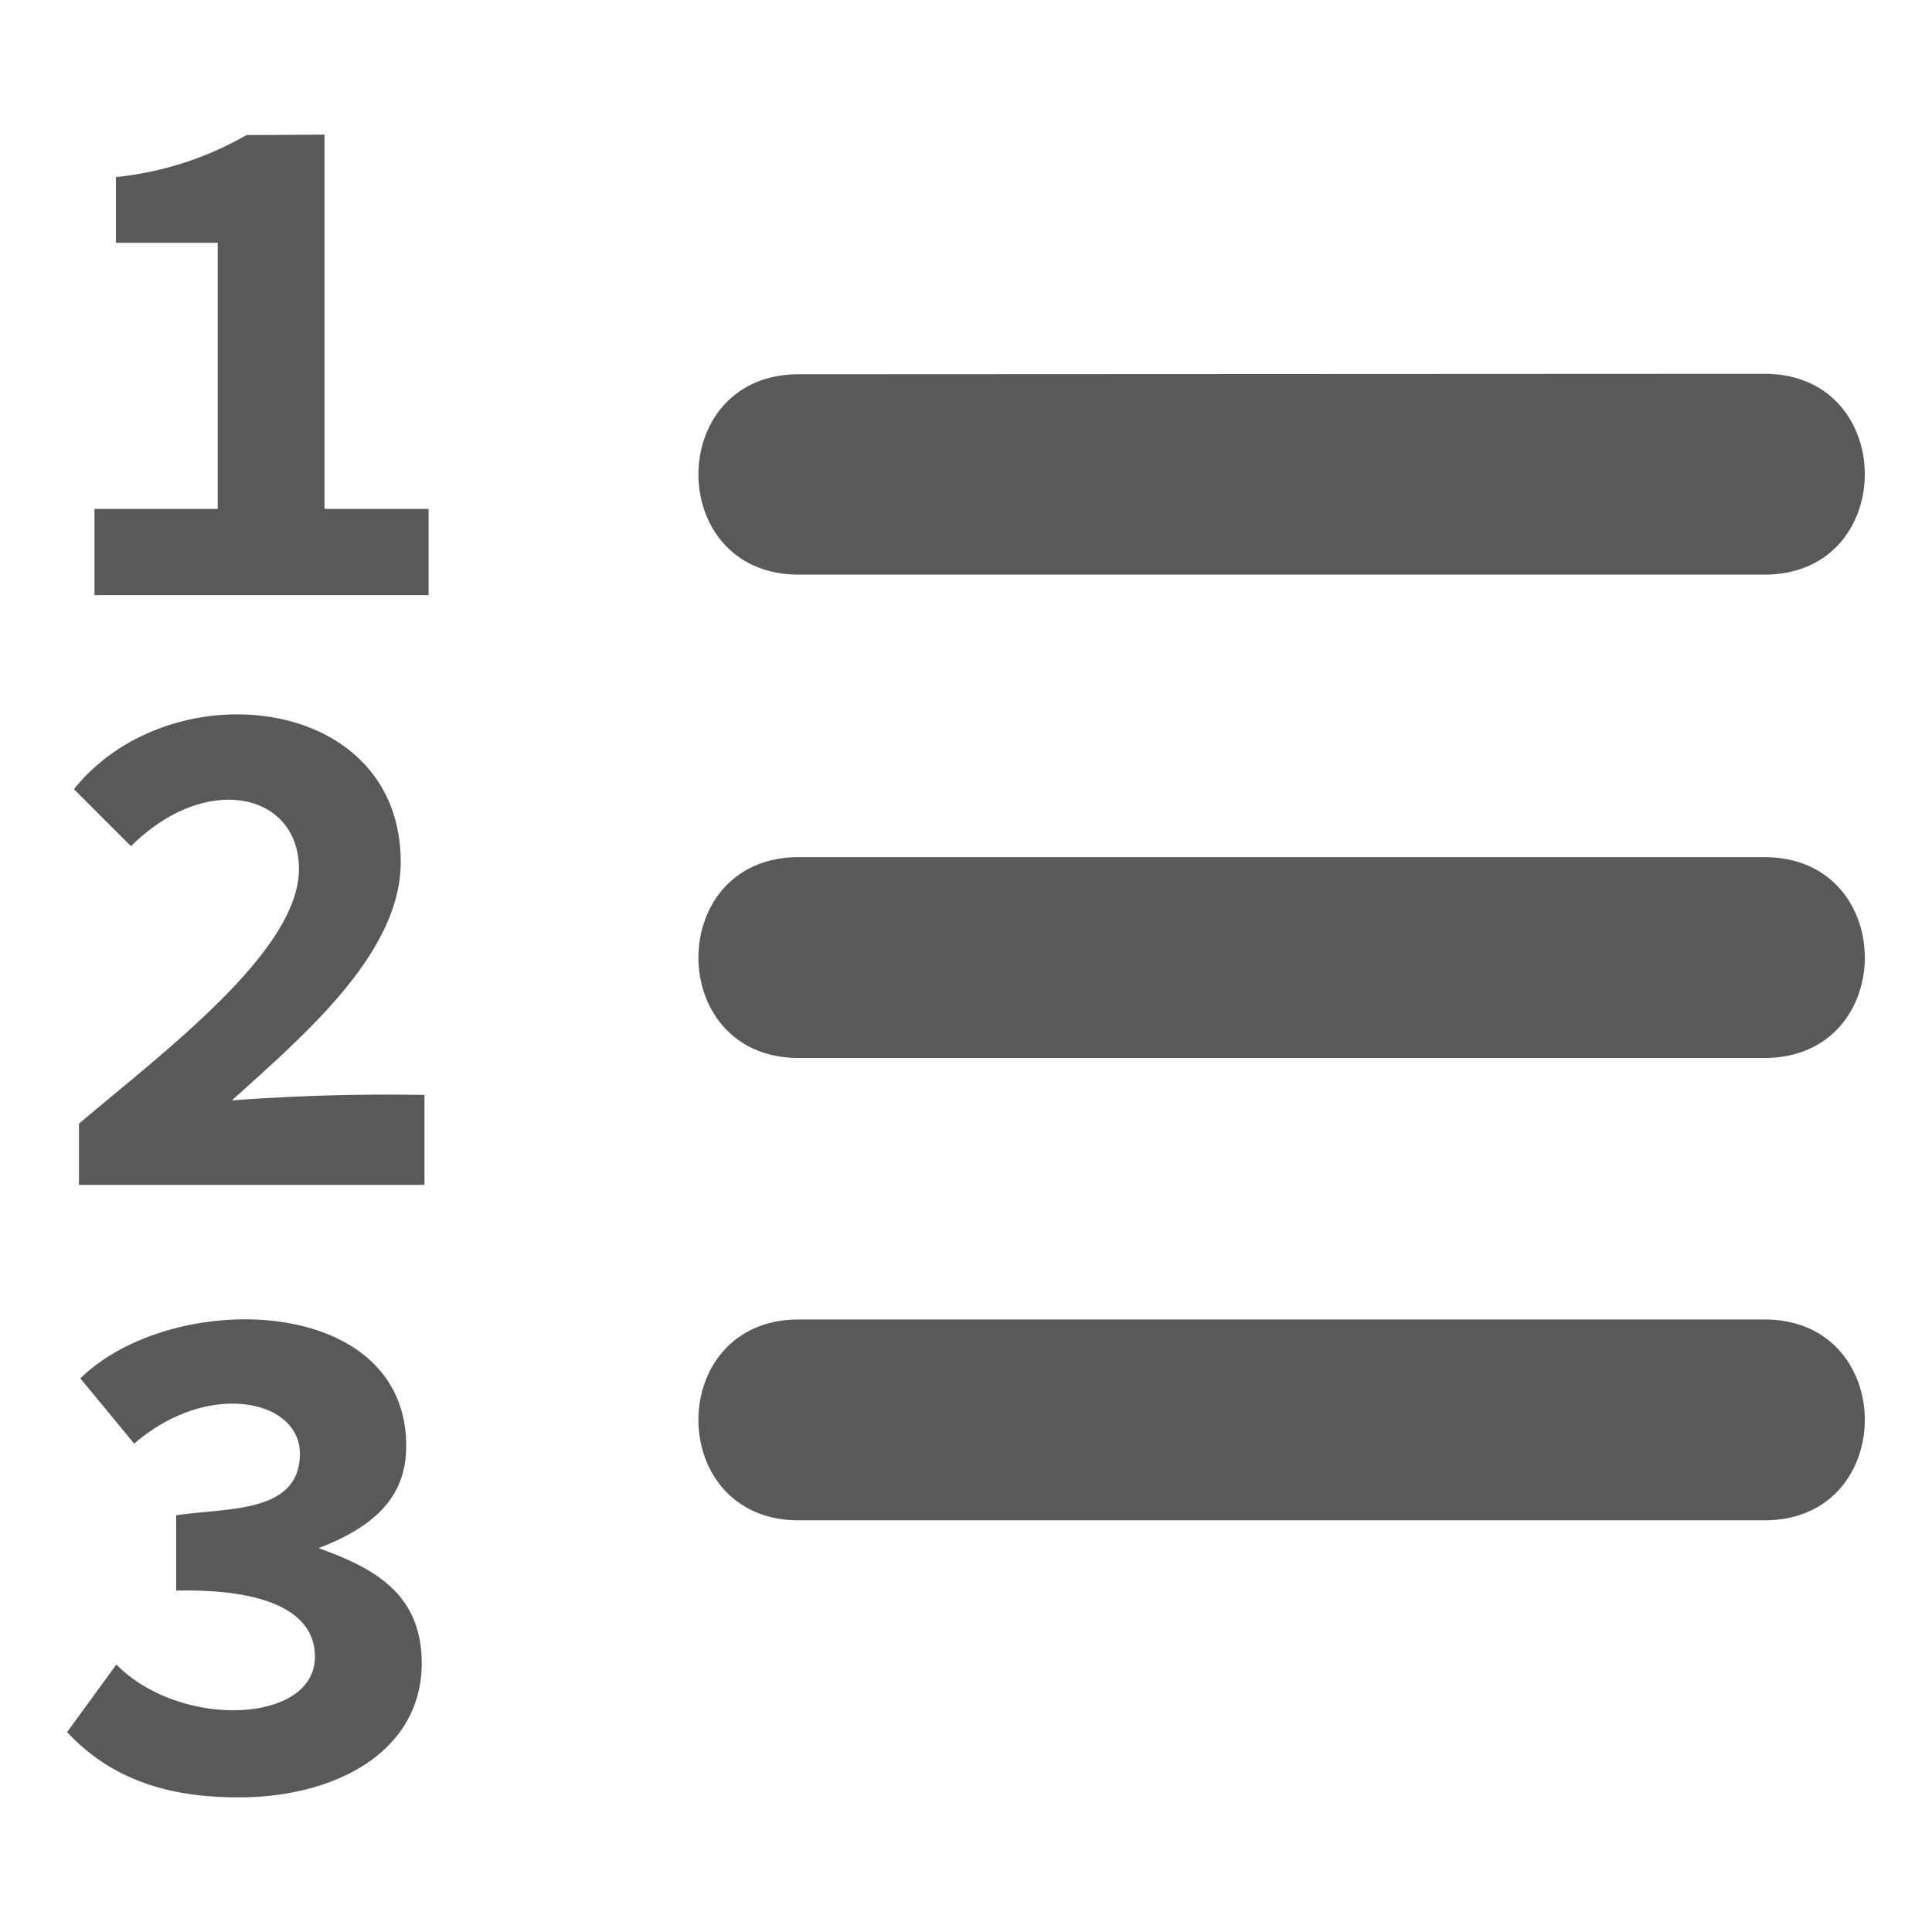 <svg xmlns="http://www.w3.org/2000/svg" viewBox="0 0 4.233 4.233" height="16" width="16"><path fill="#595959" overflow="visible" white-space="normal" font-family="sans-serif" font-weight="400" color="#000" style="line-height:normal;font-variant-ligatures:normal;font-variant-position:normal;font-variant-caps:normal;font-variant-numeric:normal;font-variant-alternates:normal;font-variant-east-asian:normal;font-feature-settings:normal;font-variation-settings:normal;text-indent:0;text-align:start;text-decoration-line:none;text-decoration-style:solid;text-decoration-color:#000;text-transform:none;text-orientation:mixed;shape-padding:0;shape-margin:0;inline-size:0;isolation:auto;mix-blend-mode:normal" d="M.54.296a.722.722 0 0 1-.286.092v.144h.223v.583h-.27v.189h.732v-.189H.711v-.82zM1.75.82c-.293 0-.293.439 0 .439h2.116c.293 0 .293-.44 0-.44zm-1.588.909l.125.125c.165-.164.368-.117.368.05 0 .18-.296.4-.482.558v.134H.93v-.197a4.583 4.583 0 0 0-.422.012c.157-.142.37-.322.37-.522 0-.369-.505-.423-.716-.16zm1.588.149c-.293 0-.293.44 0 .44h2.116c.293 0 .293-.44 0-.44zM.176 3.02l.118.143c.162-.14.363-.097.363.022 0 .132-.16.118-.271.135v.165c.184-.004.304.04.304.145 0 .147-.295.159-.435.017l-.108.148c.108.116.245.143.376.143.215 0 .401-.102.401-.294 0-.155-.109-.21-.226-.252.133-.051.192-.12.192-.224 0-.333-.512-.345-.714-.148zm1.574-.129c-.293 0-.293.44 0 .44h2.116c.293 0 .293-.44 0-.44z"/></svg>